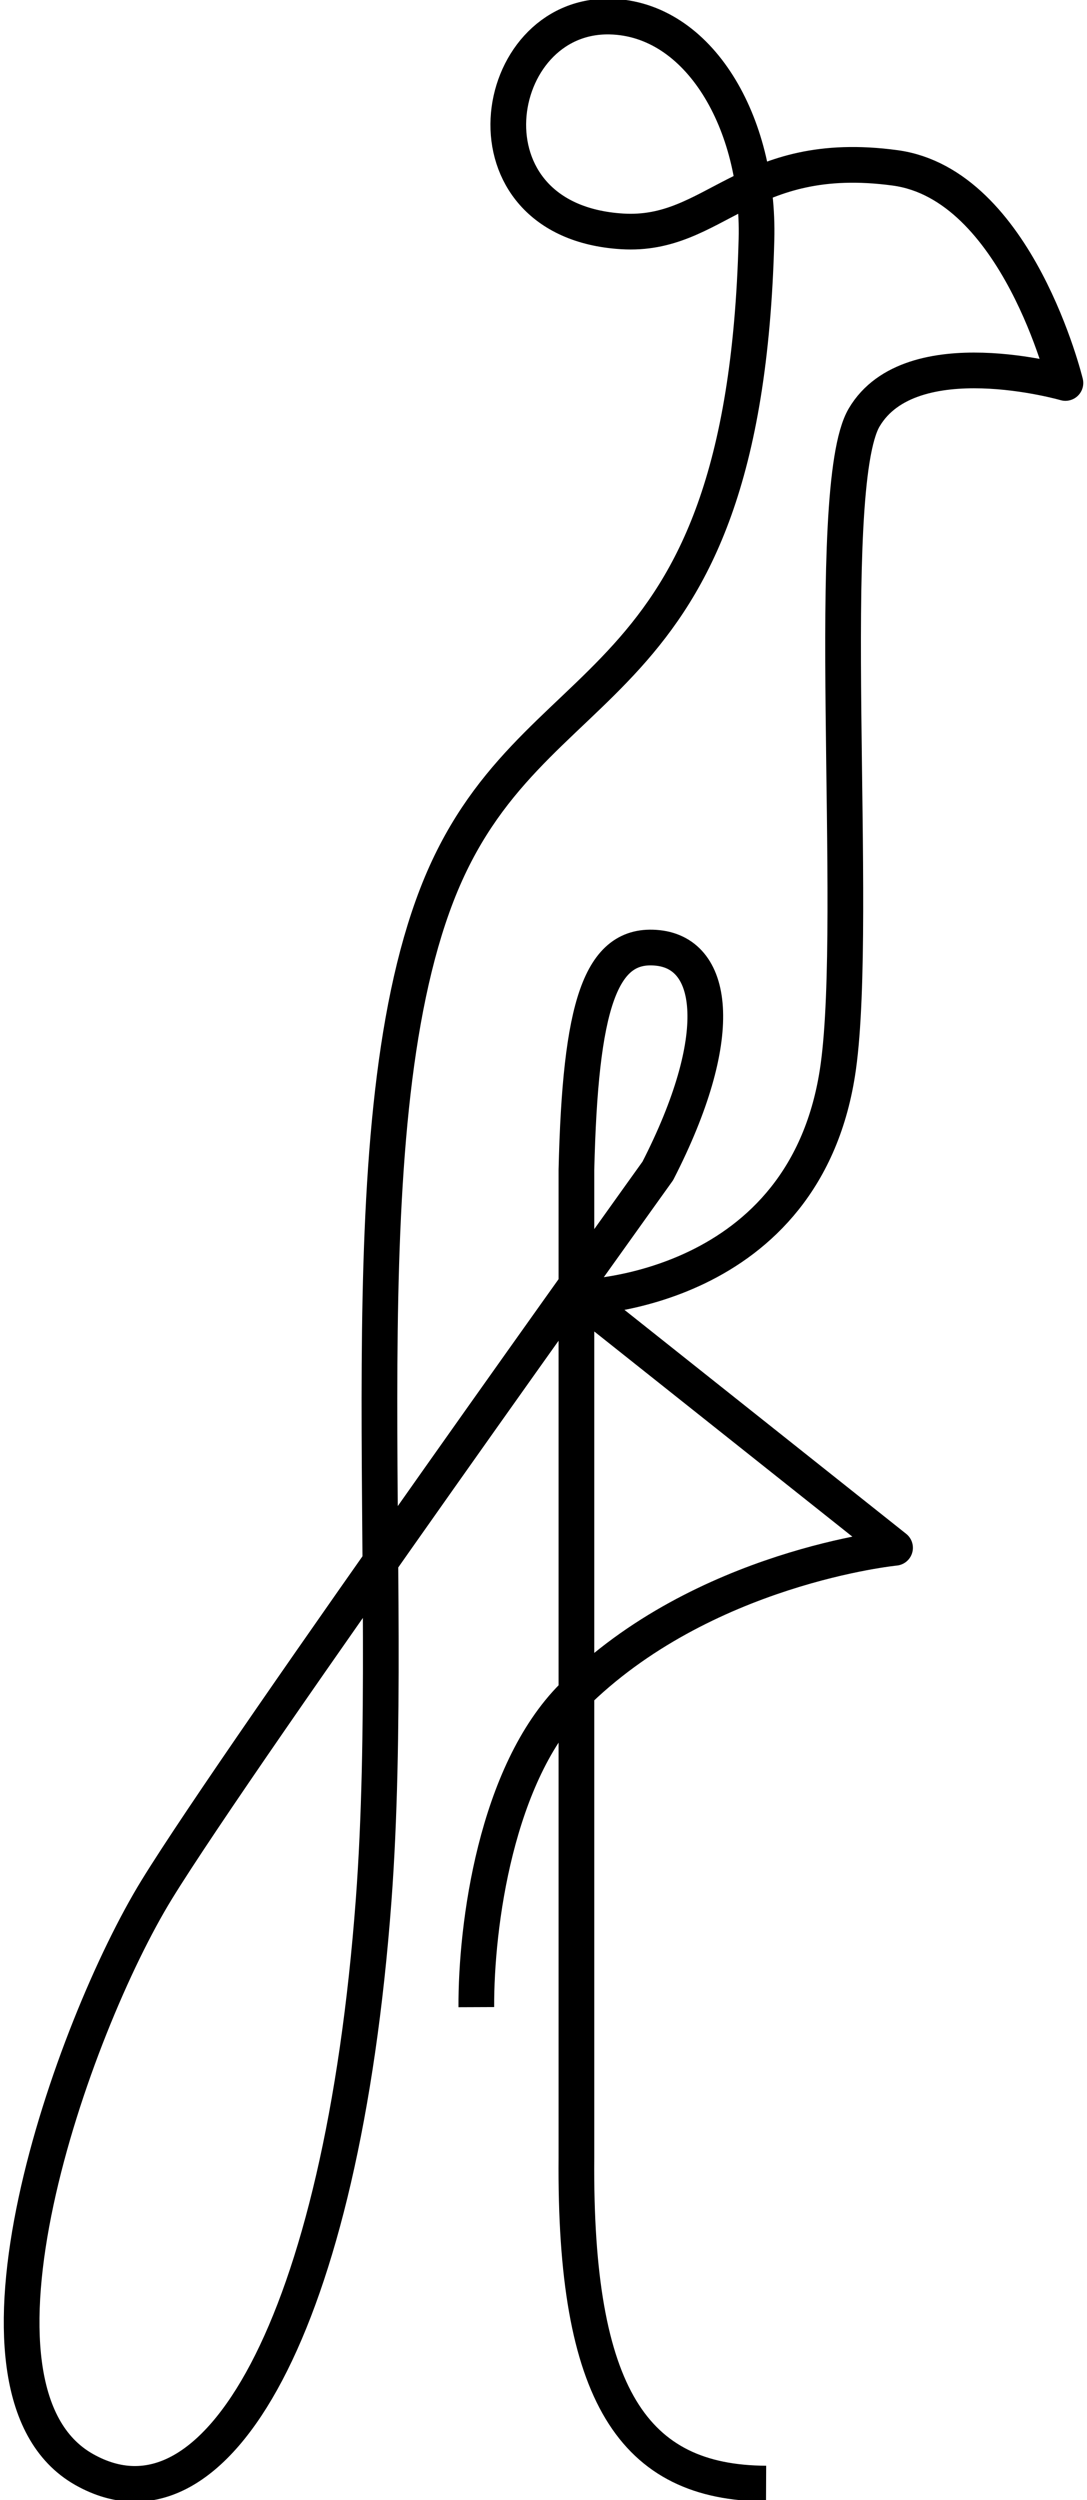 <?xml version="1.0" encoding="UTF-8" standalone="no"?>
<!-- Created with Inkscape (http://www.inkscape.org/) -->

<svg
   width="67"
   height="154"
   viewBox="0 0 67 154"
   version="1.1"
   id="svg1"
   inkscape:version="1.3 (0e150ed6c4, 2023-07-21)"
   sodipodi:docname="Peafowl Creative Logo with Letters.svg"
   inkscape:export-filename="Peafowl Creative Logo with Letters Exported.svg"
   inkscape:export-xdpi="96"
   inkscape:export-ydpi="96"
   xmlns:inkscape="http://www.inkscape.org/namespaces/inkscape"
   xmlns:sodipodi="http://sodipodi.sourceforge.net/DTD/sodipodi-0.dtd"
   xmlns="http://www.w3.org/2000/svg"
   xmlns:svg="http://www.w3.org/2000/svg">
  <sodipodi:namedview
     id="namedview1"
     pagecolor="#ffffff"
     bordercolor="#000000"
     borderopacity="0.25"
     inkscape:showpageshadow="2"
     inkscape:pageopacity="0.0"
     inkscape:pagecheckerboard="0"
     inkscape:deskcolor="#d1d1d1"
     inkscape:document-units="px"
     inkscape:zoom="2.8284271"
     inkscape:cx="-1.4142136"
     inkscape:cy="90.686444"
     inkscape:window-width="1920"
     inkscape:window-height="1009"
     inkscape:window-x="-8"
     inkscape:window-y="-8"
     inkscape:window-maximized="1"
     inkscape:current-layer="layer2"
     showguides="true" />
  <defs
     id="defs1" />
  <g
     inkscape:label="Layer 1"
     inkscape:groupmode="layer"
     id="layer1"
     transform="translate(-10.936,-12.918)">
    <path
       style="fill:none;stroke:#000000;stroke-width:2.2;stroke-linejoin:round;stroke-dasharray:none"
       d="m 58.156,165.9 c -8.152,-0.037 -11.815,-5.413 -11.691,-20.083 V 84.977 c 0.241,-10.081 1.452,-14.047 5.016,-13.67 3.564,0.377 4.23,5.492 0,13.737 0,0 -25.687,35.803 -30.888,44.276 -5.201,8.473 -13.137,30.815 -4.472,35.712 8.132,4.596 15.888,-8.902 17.844,-35.055 1.516,-20.267 -1.84,-47.127 3.898,-61.939 5.738,-14.812 18.944,-10.943 19.7,-40.37 0.185,-7.191 -3.531,-13.614 -9.034,-13.73 -7.452,-0.157 -9.479,12.6 0.75,13.232 5.75,0.355 7.577,-5.162 16.827,-3.912 7.535,1.018 10.5,13.25 10.5,13.25 0,0 -9.53,-2.75 -12.405,2.125 -2.571,4.36 -0.298,30.657 -1.595,40 C 60.667,92.597 46.695,92.837 46.695,92.837 l 19.41,15.421 c 0,0 -11.891,1.174 -19.853,9.136 -4.754,4.754 -5.979,14.134 -5.957,19.158"
       id="path3"
       sodipodi:nodetypes="cszcczsszsssscssccsc" />
    <path
       style="display:none;fill:none;stroke:#000000;stroke-width:2.2;stroke-linejoin:round;stroke-dasharray:none"
       d="m 71.829,131.122 c 0.02,-10.234 -2.833,-12.275 -9.413,-12.213 -6.579,0.062 -9.073,2.587 -9.183,12.377 -0.076,6.782 -0.038,7.379 0,16.298 0.043,10.22 2.39,13.238 10.155,13.05 7.765,-0.188 8.534,-4.2 8.44,-11.574"
       id="path4"
       sodipodi:nodetypes="czcszc" />
    <path
       style="display:none;fill:none;stroke:#000000;stroke-width:2.2;stroke-linejoin:miter;stroke-dasharray:none"
       d="M 17.11,123.582 V 19.018 c 5.861,0.071 10.183,0.371 13.911,2.662 4.219,2.593 4.515,8.498 4.247,12.253 -0.472,6.606 -3.438,11.254 -18.158,14.187"
       id="path5"
       sodipodi:nodetypes="ccssc" />
  </g>
  <g
     inkscape:groupmode="layer"
     id="layer2"
     inkscape:label="Layer 2"
     style="display:none">
    <path
       style="fill:none;stroke:#000000;stroke-width:2.2;stroke-linejoin:miter;stroke-dasharray:none"
       d="M 14.949,91.572 V 16.479"
       id="path5-7-6"
       sodipodi:nodetypes="cc" />
    <path
       style="display:inline;fill:none;stroke:#000000;stroke-width:2.2;stroke-linejoin:miter;stroke-dasharray:none"
       d="m 4.975,19.236 c 0,0 3.264,-2.322 9.892,-2.76 10.658,-0.704 19.186,1.947 19.364,9.412 0.123,5.144 -5.742,13.056 -18.907,16.068"
       id="path8"
       sodipodi:nodetypes="cssc" />
  </g>
</svg>
